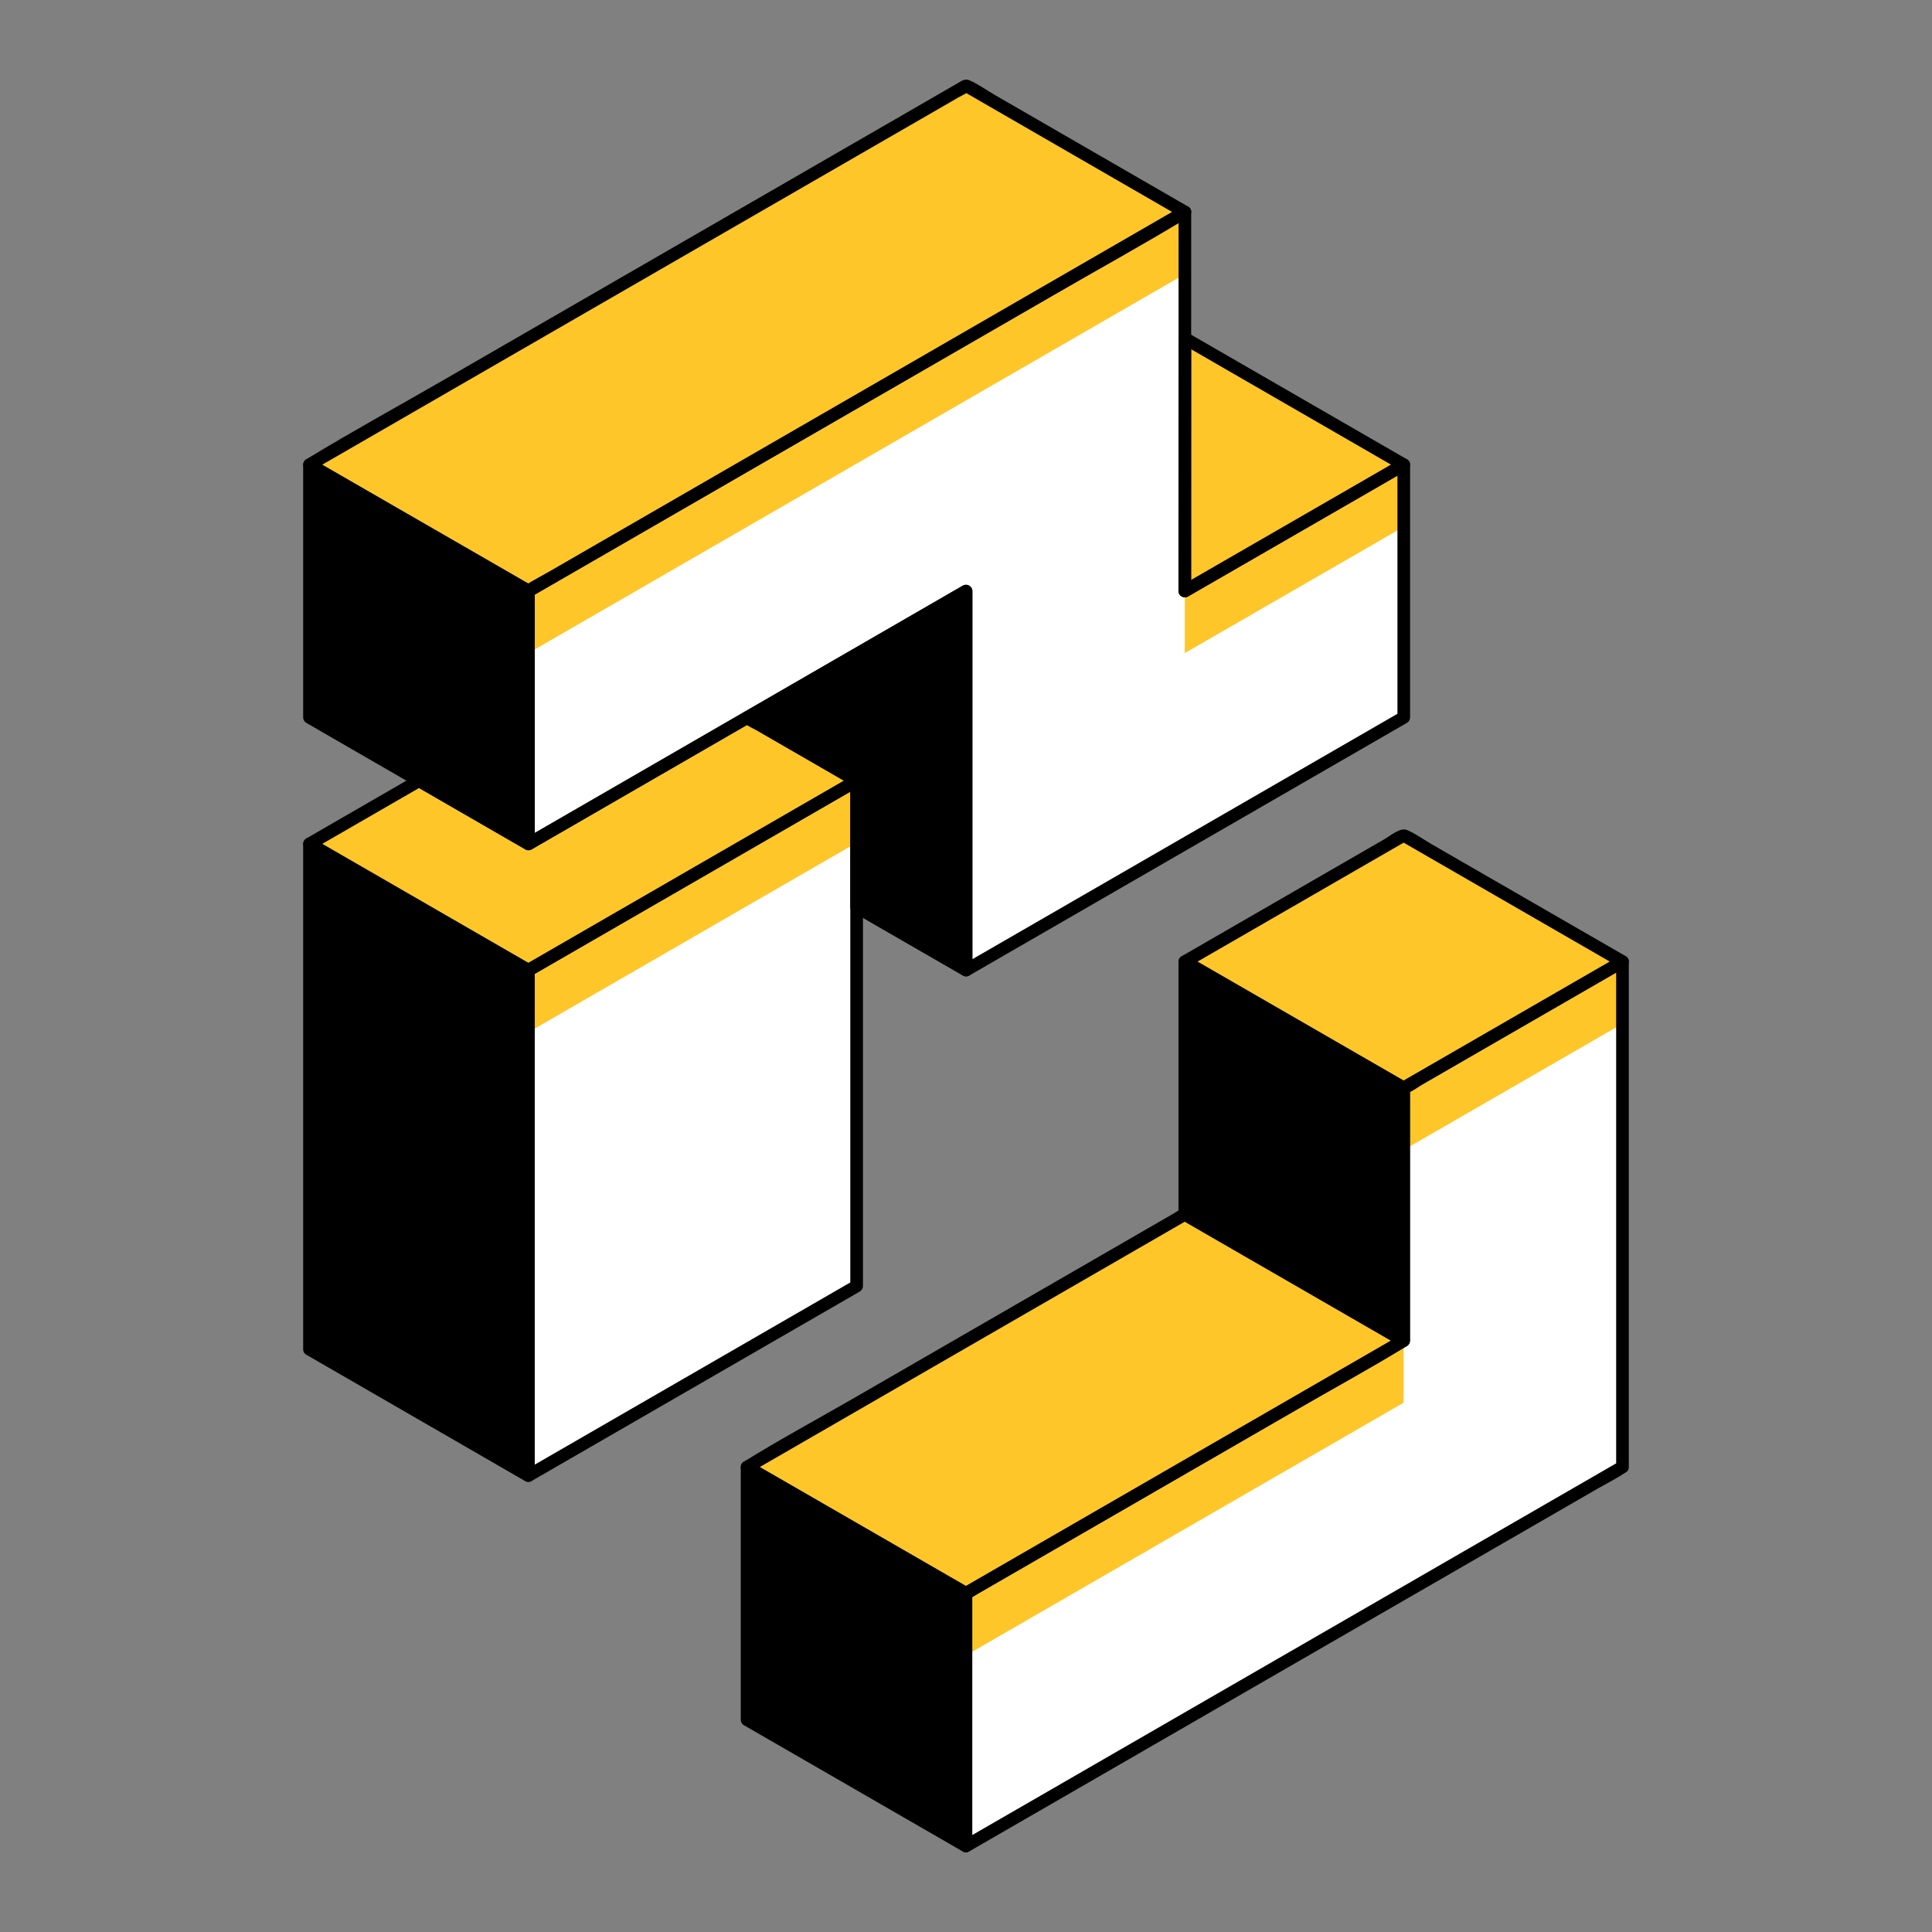 <?xml version="1.0" encoding="UTF-8"?>
<svg id="Layer_1" data-name="Layer 1" xmlns="http://www.w3.org/2000/svg" viewBox="0 0 500 500">
  <rect x="0" y="0" width="500" height="500" fill="#808080" stroke="none"/>
  <defs>
    <style>
      .cls-1 {
        fill: #fff;
      }

      .cls-2 {
        fill: #ffc629;
      }
    </style>
  </defs>
  <polygon points="249.99 477.75 193.35 445.08 193.35 379.68 249.99 412.35 249.99 477.75"/>
  <polygon class="cls-1" points="419.9 379.67 249.99 477.75 249.99 412.35 363.26 346.95 363.26 281.55 419.9 248.87 419.9 379.67"/>
  <polygon class="cls-2" points="193.35 379.68 306.62 314.28 363.26 346.95 249.99 412.35 193.35 379.68"/>
  <polygon class="cls-2" points="419.9 248.87 363.26 216.2 306.62 248.88 363.26 281.55 419.9 248.87"/>
  <polygon points="363.26 346.95 363.26 281.55 306.62 248.88 306.62 314.28 363.26 346.95"/>
  <polygon points="80.1 349.19 136.74 381.89 136.74 251.09 80.1 218.39 80.1 349.19"/>
  <polygon class="cls-1" points="221.69 202.04 221.69 332.84 136.74 381.89 136.74 251.09 221.69 202.04"/>
  <polygon class="cls-1" points="306.62 152.96 363.29 120.27 363.29 185.67 250.01 251.07 250.01 152.97 136.77 218.39 136.77 152.95 306.65 54.87 306.62 152.96"/>
  <g>
    <polygon class="cls-2" points="363.26 346.95 249.99 412.35 249.99 428.41 363.26 363.01 363.26 346.95"/>
    <polygon class="cls-2" points="363.26 281.55 363.26 297.61 419.9 264.93 419.9 248.87 363.26 281.55"/>
  </g>
  <polygon class="cls-2" points="136.74 251.09 136.74 267.15 221.69 218.1 221.69 202.04 136.74 251.09"/>
  <g>
    <polygon class="cls-2" points="306.65 54.87 136.77 152.95 136.77 169.01 306.65 70.93 306.65 54.87"/>
    <polygon class="cls-2" points="306.63 152.96 306.62 169.02 363.29 136.33 363.29 120.27 306.63 152.96"/>
  </g>
  <polygon points="136.77 218.39 80.1 185.67 80.1 120.27 136.77 152.95 136.77 218.39"/>
  <polygon class="cls-2" points="136.77 218.39 108.44 202.03 80.1 218.39 136.74 251.09 221.69 202.04 193.38 185.69 136.77 218.39"/>
  <polygon points="193.39 185.68 193.39 185.7 221.69 202.04 221.69 234.74 250.01 251.07 250.01 152.97 193.39 185.68"/>
  <polygon class="cls-2" points="363.29 120.27 306.64 87.58 306.62 152.96 363.29 120.27"/>
  <polygon class="cls-2" points="306.65 54.87 250.01 22.17 80.1 120.27 136.77 152.95 306.65 54.87"/>
  <g>
    <path d="m250.81,476.34c-16.52-9.53-33.05-19.06-49.57-28.6-2.36-1.36-4.71-2.72-7.07-4.08.27.47.54.94.81,1.41v-65.4c-.82.47-1.64.94-2.46,1.41,16.52,9.53,33.05,19.06,49.57,28.6,2.36,1.36,4.71,2.72,7.07,4.08-.27-.47-.54-.94-.81-1.41v65.4c0,2.11,3.27,2.11,3.27,0v-65.4c0-.57-.31-1.13-.81-1.41-16.52-9.53-33.05-19.06-49.57-28.6-2.36-1.36-4.71-2.72-7.07-4.08-1.07-.62-2.46.17-2.46,1.41v65.4c0,.57.31,1.13.81,1.41,16.52,9.53,33.05,19.06,49.57,28.6,2.36,1.36,4.71,2.72,7.07,4.08,1.83,1.05,3.48-1.77,1.65-2.83Z"/>
    <path d="m419.07,378.25c-5.67,3.27-11.33,6.54-17,9.81-13.48,7.78-26.96,15.56-40.44,23.35-16.42,9.48-32.83,18.95-49.25,28.43-14.09,8.13-28.18,16.27-42.27,24.4-4.68,2.7-9.36,5.4-14.04,8.1-1.45.84-2.89,1.67-4.34,2.51-.72.41-1.65.78-2.28,1.32-.08.07-.2.12-.3.17.82.47,1.64.94,2.46,1.41v-65.4c-.27.47-.54.94-.81,1.41,12.84-7.41,25.68-14.83,38.52-22.24,20.29-11.71,40.58-23.43,60.87-35.14,4.63-2.67,9.26-5.35,13.89-8.02.5-.29.81-.84.81-1.41v-65.4l-.81,1.41c16.52-9.54,33.05-19.07,49.57-28.61,2.36-1.36,4.71-2.72,7.07-4.08l-2.46-1.41v130.8c0,2.11,3.27,2.11,3.27,0v-130.8c0-1.25-1.39-2.03-2.46-1.41-16.52,9.54-33.05,19.07-49.57,28.61-2.36,1.36-4.71,2.72-7.07,4.08-.5.29-.81.84-.81,1.41v65.4l.81-1.41c-12.84,7.41-25.68,14.83-38.52,22.24-20.29,11.71-40.58,23.43-60.87,35.14-4.63,2.67-9.26,5.35-13.89,8.02-.5.29-.81.84-.81,1.41v65.4c0,1.25,1.39,2.03,2.46,1.41,5.67-3.27,11.33-6.54,17-9.81,13.48-7.78,26.96-15.56,40.44-23.35,16.42-9.48,32.83-18.95,49.25-28.43,14.09-8.13,28.18-16.27,42.27-24.4,4.68-2.7,9.36-5.4,14.04-8.1,2.19-1.26,4.52-2.42,6.62-3.82.09-.06.2-.11.3-.17,1.82-1.05.18-3.88-1.65-2.83Z"/>
    <path d="m194.17,381.09c12.84-7.41,25.68-14.83,38.52-22.24,20.29-11.71,40.58-23.43,60.87-35.14,4.63-2.67,9.26-5.35,13.89-8.02h-1.65c16.52,9.53,33.05,19.06,49.57,28.6,2.36,1.36,4.71,2.72,7.07,4.08v-2.83c-12.84,7.41-25.68,14.83-38.52,22.24-20.29,11.71-40.58,23.43-60.87,35.14-4.63,2.67-9.26,5.35-13.89,8.02h1.65c-16.52-9.53-33.05-19.06-49.57-28.6-2.36-1.36-4.71-2.72-7.07-4.08-1.83-1.05-3.48,1.77-1.65,2.83,11.95,6.89,23.9,13.79,35.85,20.68,6.22,3.59,12.44,7.17,18.66,10.76,1.15.66,2.44,1.79,3.8,1.22.73-.31,1.42-.82,2.1-1.21,11.24-6.49,22.48-12.98,33.72-19.47,16.13-9.31,32.25-18.62,48.38-27.93,9.52-5.5,19.25-10.75,28.61-16.52.14-.09.29-.17.44-.25,1.06-.61,1.06-2.21,0-2.83-11.95-6.89-23.9-13.79-35.85-20.68-6.22-3.59-12.44-7.17-18.66-10.76-1.15-.66-2.44-1.79-3.8-1.22-.73.31-1.42.82-2.1,1.21-11.24,6.49-22.48,12.98-33.72,19.47-16.13,9.31-32.25,18.62-48.38,27.93-9.52,5.5-19.25,10.75-28.61,16.52-.14.09-.29.17-.44.25-1.82,1.05-.18,3.88,1.65,2.83Z"/>
    <path d="m420.73,247.45c-16.68-9.62-33.37-19.25-50.05-28.87-2.13-1.23-4.28-2.81-6.54-3.77-1.75-.75-4.36,1.51-5.8,2.34-9.72,5.61-19.44,11.22-29.15,16.83-7.8,4.5-15.59,9-23.39,13.5-1.06.61-1.06,2.21,0,2.83,16.68,9.62,33.37,19.25,50.05,28.87,2.13,1.23,4.28,2.81,6.54,3.77,1.75.75,4.36-1.51,5.8-2.34,9.72-5.61,19.44-11.22,29.15-16.83,7.8-4.5,15.59-9,23.39-13.5,1.82-1.05.18-3.88-1.65-2.83-16.52,9.54-33.05,19.07-49.57,28.61-2.36,1.36-4.71,2.72-7.07,4.08h1.65c-16.52-9.53-33.05-19.06-49.57-28.6-2.36-1.36-4.71-2.72-7.07-4.08v2.83c16.52-9.54,33.05-19.07,49.57-28.61,2.36-1.36,4.71-2.72,7.07-4.08h-1.65c16.52,9.53,33.05,19.06,49.57,28.6,2.36,1.36,4.71,2.72,7.07,4.08,1.83,1.05,3.48-1.77,1.65-2.83Z"/>
    <path d="m364.9,346.95v-65.4c0-.57-.31-1.13-.81-1.41-16.52-9.53-33.05-19.06-49.57-28.6-2.36-1.36-4.71-2.72-7.07-4.08-1.07-.62-2.46.17-2.46,1.41v65.4c0,.57.31,1.13.81,1.41,16.52,9.53,33.05,19.06,49.57,28.6,2.36,1.36,4.71,2.72,7.07,4.08,1.83,1.05,3.48-1.77,1.65-2.83-16.52-9.53-33.05-19.06-49.57-28.6-2.36-1.36-4.71-2.72-7.07-4.08l.81,1.41v-65.4l-2.46,1.41c16.52,9.53,33.05,19.06,49.57,28.6,2.36,1.36,4.71,2.72,7.07,4.08l-.81-1.41v65.4c0,2.11,3.27,2.11,3.27,0Z"/>
    <path d="m79.27,350.6c16.52,9.54,33.05,19.08,49.57,28.62,2.36,1.36,4.71,2.72,7.07,4.08,1.07.62,2.46-.17,2.46-1.41,0-14.83,0-29.65,0-44.48,0-23.43,0-46.86,0-70.28,0-5.35,0-10.69,0-16.04,0-.57-.31-1.12-.81-1.41-16.52-9.54-33.05-19.08-49.57-28.62-2.36-1.36-4.71-2.72-7.07-4.08-1.07-.62-2.46.17-2.46,1.41,0,14.83,0,29.65,0,44.48,0,23.43,0,46.86,0,70.28,0,5.35,0,10.69,0,16.04,0,2.11,3.27,2.11,3.27,0,0-14.83,0-29.65,0-44.48,0-23.43,0-46.86,0-70.28,0-5.35,0-10.69,0-16.04l-2.46,1.41c16.52,9.54,33.05,19.08,49.57,28.62,2.36,1.36,4.71,2.72,7.07,4.08-.27-.47-.54-.94-.81-1.41,0,14.83,0,29.65,0,44.48,0,23.43,0,46.86,0,70.28,0,5.35,0,10.69,0,16.04.82-.47,1.64-.94,2.46-1.41-16.52-9.54-33.05-19.08-49.57-28.62-2.36-1.36-4.71-2.72-7.07-4.08-1.83-1.05-3.48,1.77-1.65,2.83Z"/>
    <path d="m220.06,202.04c0,14.83,0,29.65,0,44.48,0,23.43,0,46.86,0,70.28,0,5.35,0,10.69,0,16.04.27-.47.54-.94.81-1.41-9.57,5.53-19.15,11.05-28.72,16.58-15.25,8.81-30.51,17.61-45.76,26.42-3.49,2.02-6.99,4.03-10.48,6.05.82.47,1.64.94,2.46,1.41,0-14.83,0-29.65,0-44.48,0-23.43,0-46.86,0-70.28,0-5.35,0-10.69,0-16.04-.27.47-.54.94-.81,1.41,9.57-5.53,19.15-11.05,28.72-16.58,15.25-8.81,30.51-17.61,45.76-26.42,3.49-2.02,6.99-4.03,10.48-6.05,1.82-1.05.18-3.88-1.65-2.83-9.57,5.53-19.15,11.05-28.72,16.58-15.25,8.81-30.51,17.61-45.76,26.42-3.49,2.02-6.99,4.03-10.48,6.05-.5.29-.81.84-.81,1.41,0,14.83,0,29.65,0,44.48,0,23.43,0,46.86,0,70.28,0,5.35,0,10.69,0,16.04,0,1.25,1.39,2.03,2.46,1.41,9.57-5.53,19.15-11.05,28.72-16.58,15.25-8.81,30.51-17.61,45.76-26.42,3.49-2.02,6.99-4.03,10.48-6.05.5-.29.81-.84.81-1.41,0-14.83,0-29.65,0-44.48,0-23.43,0-46.86,0-70.28,0-5.35,0-10.69,0-16.04,0-2.11-3.27-2.11-3.27,0Z"/>
    <path d="m307.45,154.38c16.53-9.54,33.06-19.08,49.6-28.62,2.36-1.36,4.71-2.72,7.07-4.08l-2.46-1.41c0,19.08,0,38.16,0,57.24,0,2.72,0,5.44,0,8.16l.81-1.41c-12.84,7.41-25.68,14.83-38.52,22.24-20.29,11.71-40.58,23.43-60.87,35.14-4.63,2.67-9.26,5.35-13.89,8.02.82.47,1.64.94,2.46,1.41v-98.1c0-1.24-1.39-2.03-2.46-1.41-12.84,7.42-25.67,14.83-38.51,22.25-20.28,11.72-40.57,23.44-60.85,35.15-4.63,2.67-9.26,5.35-13.89,8.02.82.47,1.64.94,2.46,1.41v-65.44l-.81,1.41c5.66-3.27,11.33-6.54,16.99-9.81,13.48-7.78,26.96-15.56,40.44-23.35,16.41-9.48,32.82-18.95,49.24-28.43,14.09-8.13,28.17-16.27,42.26-24.4,4.68-2.7,9.36-5.4,14.03-8.1,1.45-.84,2.89-1.67,4.34-2.51.71-.41,1.65-.78,2.28-1.32.08-.07.2-.12.3-.17l-2.46-1.41c0,11.05,0,22.11,0,33.16,0,17.61,0,35.22-.01,52.83,0,4.03,0,8.07,0,12.1,0,2.11,3.27,2.11,3.27,0,0-11.05,0-22.11,0-33.16,0-17.61,0-35.22.01-52.83,0-4.03,0-8.07,0-12.1,0-1.25-1.39-2.03-2.46-1.41-5.66,3.27-11.33,6.54-16.99,9.81-13.48,7.78-26.96,15.56-40.44,23.35-16.41,9.48-32.82,18.95-49.24,28.43-14.09,8.13-28.17,16.27-42.26,24.4-4.68,2.7-9.36,5.4-14.03,8.1-2.19,1.26-4.53,2.4-6.62,3.82-.09.06-.2.11-.3.17-.5.29-.81.84-.81,1.41v65.44c0,1.24,1.39,2.03,2.46,1.41,12.84-7.42,25.67-14.83,38.51-22.25,20.28-11.72,40.57-23.44,60.85-35.15,4.63-2.67,9.26-5.35,13.89-8.02l-2.46-1.41v98.1c0,1.25,1.39,2.03,2.46,1.41,12.84-7.41,25.68-14.83,38.52-22.24,20.29-11.71,40.58-23.43,60.87-35.14,4.63-2.67,9.26-5.35,13.89-8.02.5-.29.81-.84.81-1.41,0-19.08,0-38.16,0-57.24,0-2.72,0-5.44,0-8.16,0-1.25-1.39-2.03-2.46-1.41-16.53,9.54-33.06,19.08-49.6,28.62-2.36,1.36-4.71,2.72-7.07,4.08-1.82,1.05-.18,3.88,1.65,2.83Z"/>
    <path d="m137.6,216.98c-16.55-9.56-33.1-19.11-49.66-28.67-2.34-1.35-4.68-2.7-7.02-4.05.27.47.54.94.81,1.41,0-19.08,0-38.16,0-57.24,0-2.72,0-5.44,0-8.16-.82.47-1.64.94-2.46,1.41,16.53,9.53,33.07,19.07,49.6,28.6,2.36,1.36,4.71,2.72,7.07,4.08l-.81-1.41v65.44c0,2.11,3.27,2.11,3.27,0v-65.44c0-.57-.31-1.13-.81-1.41-16.53-9.53-33.07-19.07-49.6-28.6-2.36-1.36-4.71-2.72-7.07-4.08-1.07-.62-2.46.17-2.46,1.41,0,19.08,0,38.16,0,57.24,0,2.72,0,5.44,0,8.16,0,.57.31,1.12.81,1.41,16.55,9.56,33.1,19.11,49.66,28.67,2.34,1.35,4.68,2.7,7.02,4.05,1.83,1.05,3.48-1.77,1.65-2.83Z"/>
    <path d="m137.6,216.98c-8.4-4.85-16.81-9.7-25.21-14.55-1.01-.58-2.04-1.35-3.12-1.8-1.3-.54-2.44.45-3.53,1.08-4.86,2.8-9.71,5.61-14.57,8.41-3.96,2.29-7.93,4.58-11.89,6.87-1.06.61-1.06,2.21,0,2.83,16.52,9.54,33.05,19.08,49.57,28.62,2.36,1.36,4.71,2.72,7.07,4.08.51.29,1.14.29,1.65,0,9.57-5.53,19.15-11.05,28.72-16.58,15.25-8.81,30.51-17.61,45.76-26.42,3.49-2.02,6.99-4.03,10.48-6.05,1.06-.61,1.06-2.21,0-2.83-9.44-5.45-18.88-10.9-28.32-16.35-.51-.29-1.14-.29-1.65,0-16.51,9.54-33.03,19.08-49.54,28.62-2.35,1.36-4.71,2.72-7.06,4.08-1.82,1.05-.18,3.88,1.65,2.83,16.51-9.54,33.03-19.08,49.54-28.62,2.35-1.36,4.71-2.72,7.06-4.08h-1.65c9.44,5.45,18.88,10.9,28.32,16.35v-2.83c-9.57,5.53-19.15,11.05-28.72,16.58-15.25,8.81-30.51,17.61-45.76,26.42-3.49,2.02-6.99,4.03-10.48,6.05h1.65c-16.52-9.54-33.05-19.08-49.57-28.62-2.36-1.36-4.71-2.72-7.07-4.08v2.83c9.45-5.45,18.89-10.91,28.34-16.36h-1.65c9.45,5.45,18.89,10.91,28.34,16.36,1.83,1.05,3.48-1.77,1.65-2.83Z"/>
    <path d="m191.76,185.68c0,1.64,3.08,2.74,4.22,3.4,3.29,1.9,6.57,3.79,9.86,5.69,5.01,2.89,10.02,5.79,15.03,8.68-.27-.47-.54-.94-.81-1.41v32.7c0,.57.31,1.13.81,1.41,9.44,5.44,18.88,10.89,28.32,16.33,1.07.62,2.46-.17,2.46-1.41v-98.1c0-1.24-1.39-2.03-2.46-1.41-16.52,9.54-33.04,19.09-49.56,28.63-2.35,1.36-4.71,2.72-7.06,4.08-1.82,1.05-.18,3.88,1.65,2.83,16.52-9.54,33.04-19.09,49.56-28.63,2.35-1.36,4.71-2.72,7.06-4.08l-2.46-1.41v98.1c.82-.47,1.64-.94,2.46-1.41-9.44-5.44-18.88-10.89-28.32-16.33.27.47.54.94.81,1.41v-29.03c0-1.18.16-2.48,0-3.66-.19-1.4-1.62-1.89-2.71-2.52-4.79-2.76-9.57-5.53-14.36-8.29-4.01-2.32-8.02-4.63-12.03-6.95.27.47.54.94.81,1.41v-.02c0-2.11-3.27-2.11-3.27,0Z"/>
    <path d="m364.11,118.86c-16.53-9.54-33.05-19.08-49.58-28.62-2.36-1.36-4.71-2.72-7.07-4.08-1.07-.62-2.46.17-2.46,1.41,0,19.08-.01,38.15-.02,57.23,0,2.72,0,5.44,0,8.16,0,1.25,1.39,2.03,2.46,1.41,16.53-9.54,33.06-19.08,49.6-28.62,2.36-1.36,4.71-2.72,7.07-4.08,1.82-1.05.18-3.88-1.65-2.83-16.53,9.54-33.06,19.08-49.6,28.62-2.36,1.36-4.71,2.72-7.07,4.08l2.46,1.41c0-19.08.01-38.15.02-57.23,0-2.72,0-5.44,0-8.16l-2.46,1.41c16.53,9.54,33.05,19.08,49.58,28.62,2.36,1.36,4.71,2.72,7.07,4.08,1.83,1.05,3.48-1.77,1.65-2.83Z"/>
    <path d="m307.48,53.46c-16.68-9.63-33.37-19.27-50.05-28.9-2.12-1.23-4.28-2.81-6.54-3.78-1.24-.53-2.11.21-3.14.81l-13.81,7.97c-18.65,10.77-37.3,21.54-55.95,32.3-21.16,12.22-42.32,24.43-63.48,36.65-11.56,6.67-23.31,13.1-34.72,20.04-.17.1-.34.2-.51.29-1.06.61-1.06,2.21,0,2.83,16.69,9.63,33.39,19.25,50.08,28.88,2.12,1.22,4.28,2.81,6.54,3.77,1.24.53,2.11-.21,3.14-.81,4.6-2.66,9.2-5.31,13.81-7.97,18.65-10.77,37.29-21.53,55.94-32.3,21.16-12.21,42.31-24.43,63.47-36.64,11.56-6.67,23.31-13.1,34.71-20.04.17-.1.34-.2.51-.29,1.82-1.05.18-3.88-1.65-2.83-5.66,3.27-11.33,6.54-16.99,9.81-13.48,7.78-26.96,15.56-40.44,23.35-16.41,9.48-32.82,18.95-49.24,28.43-14.09,8.13-28.17,16.27-42.26,24.4-4.68,2.7-9.36,5.4-14.03,8.1l-4.34,2.51c-.71.41-1.66.78-2.28,1.32-.08.07-.2.12-.3.17h1.65c-16.53-9.53-33.07-19.07-49.6-28.6-2.36-1.36-4.71-2.72-7.07-4.08v2.83c5.67-3.27,11.33-6.54,17-9.81,13.48-7.78,26.96-15.57,40.44-23.35,16.42-9.48,32.83-18.95,49.25-28.43,14.09-8.13,28.18-16.27,42.27-24.4,4.68-2.7,9.36-5.4,14.04-8.1,1.45-.84,2.89-1.67,4.34-2.51.71-.41,1.66-.78,2.28-1.32.08-.07.2-.12.3-.17h-1.65c16.52,9.54,33.05,19.08,49.57,28.62,2.36,1.36,4.71,2.72,7.07,4.08,1.83,1.05,3.48-1.77,1.65-2.83Z"/>
  </g>
</svg>